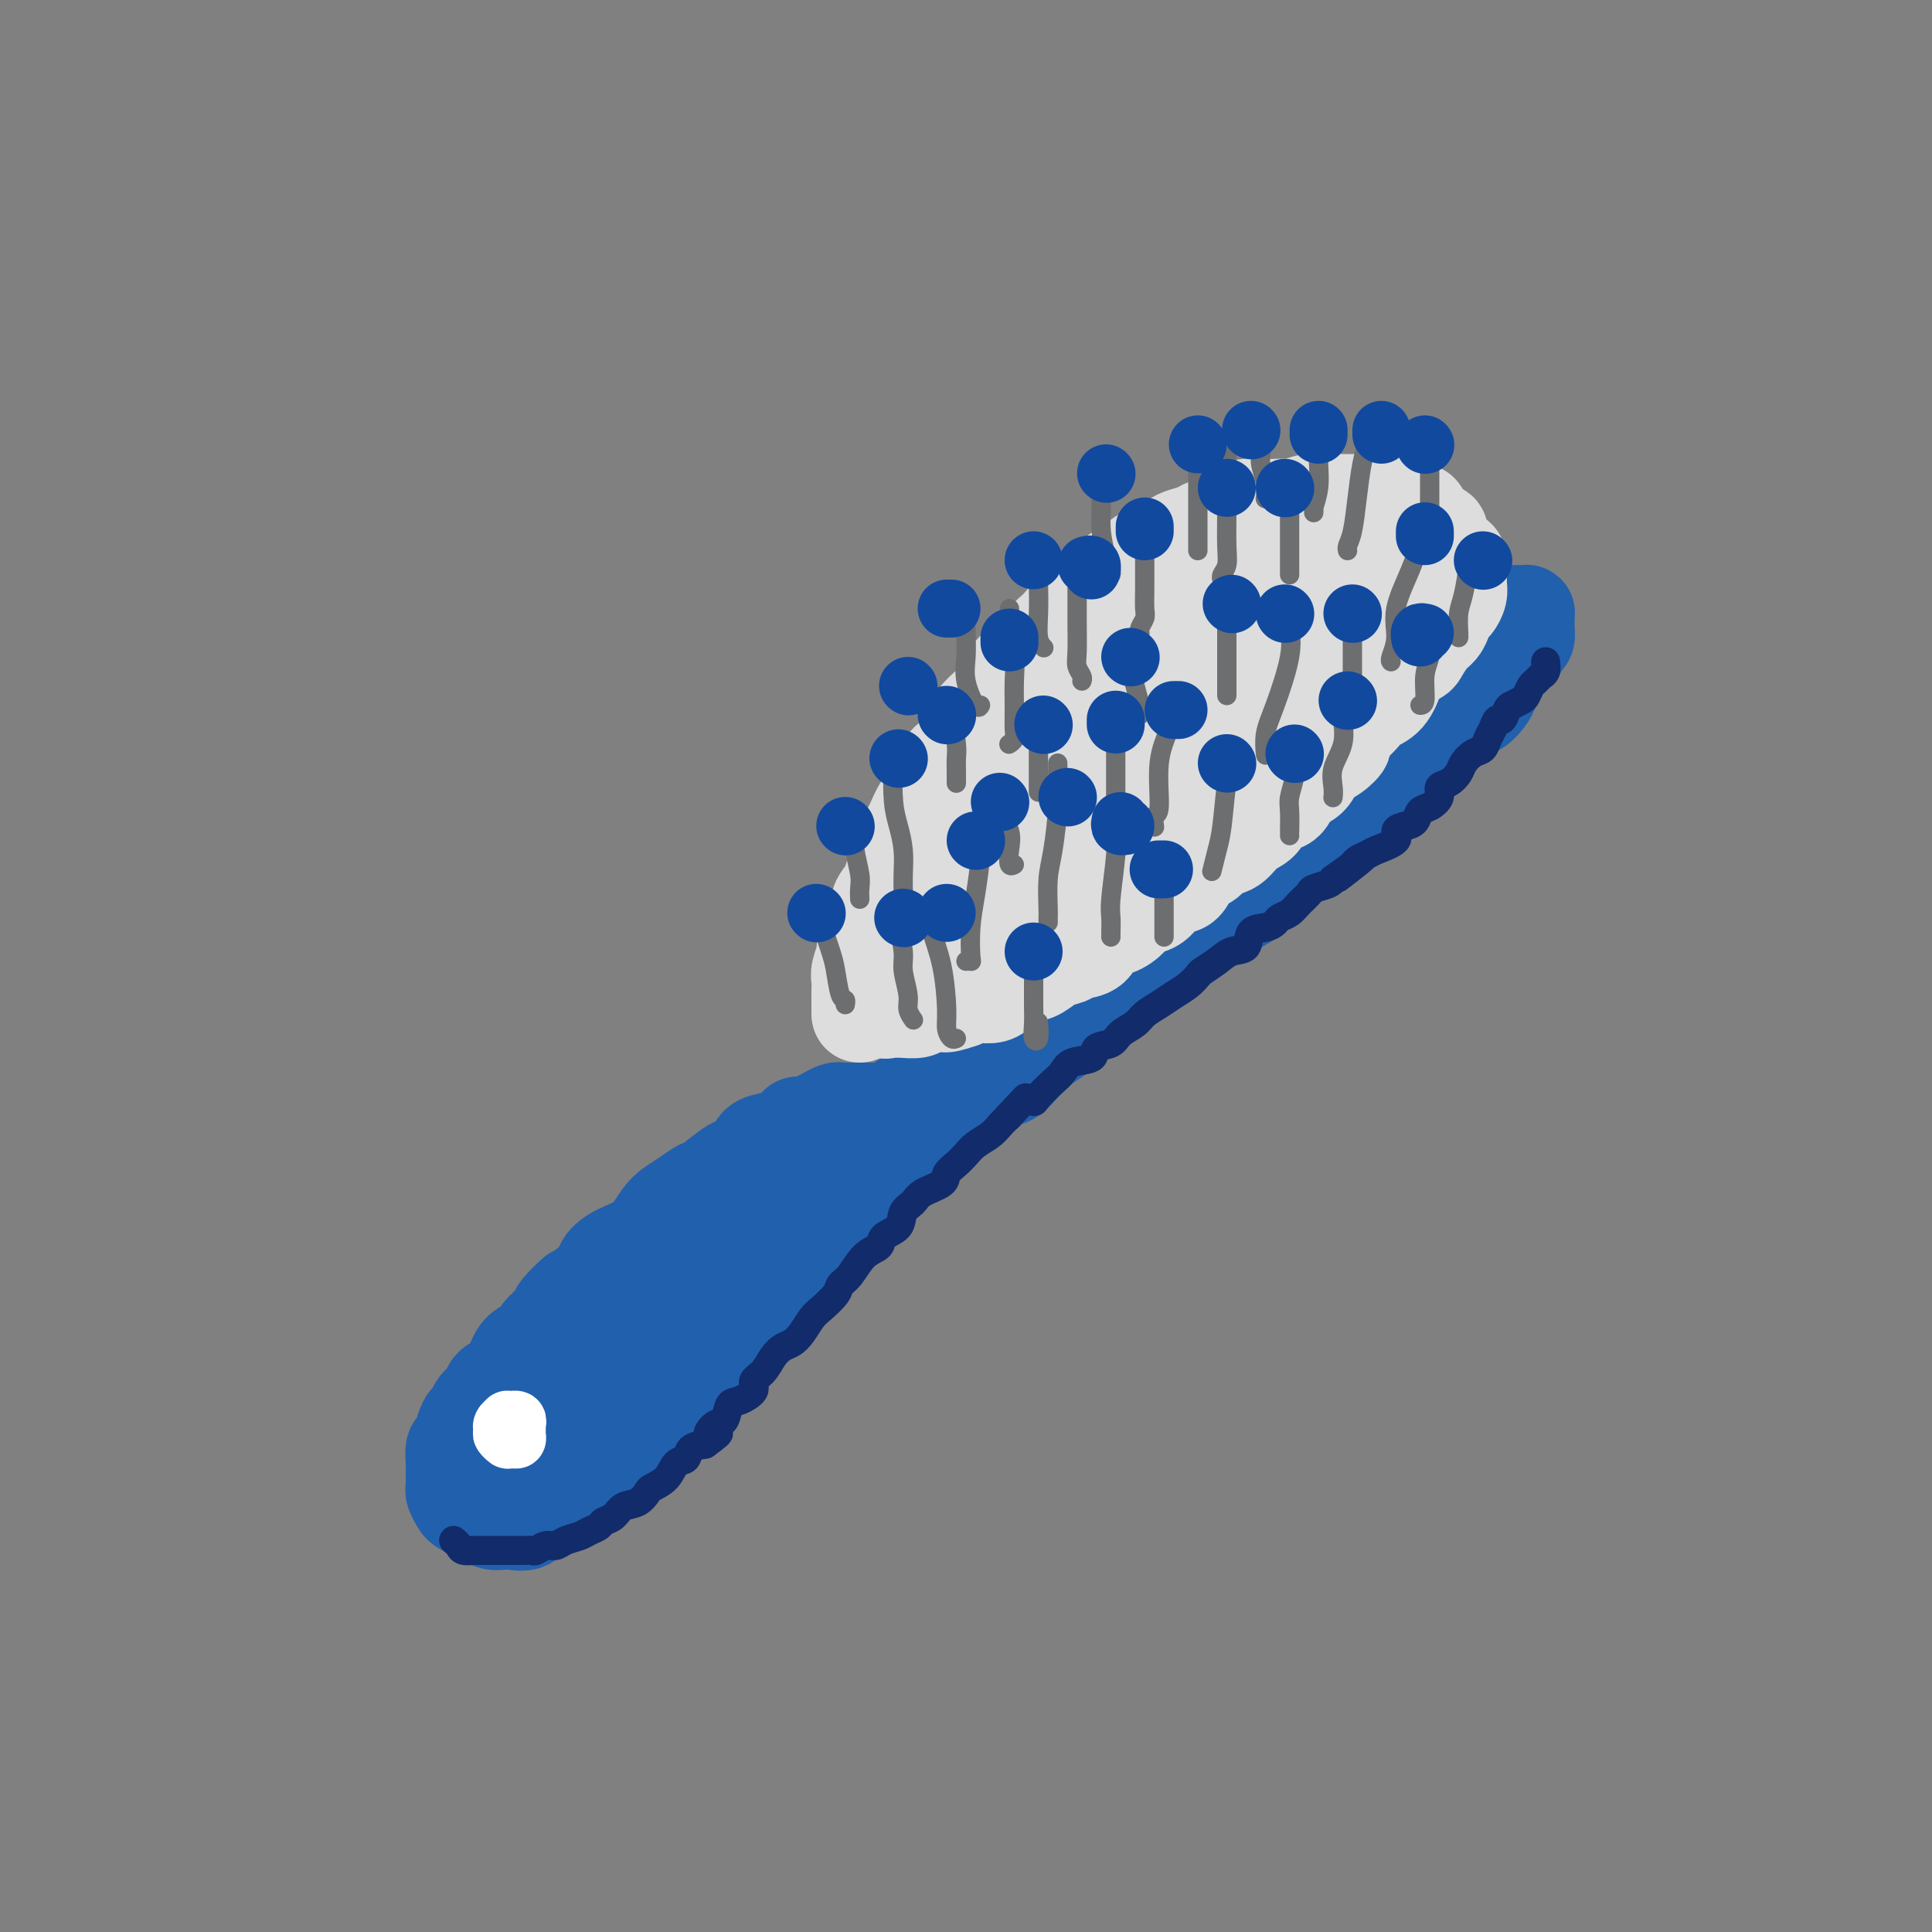 <svg viewBox='0 0 400 400' version='1.1' xmlns='http://www.w3.org/2000/svg' xmlns:xlink='http://www.w3.org/1999/xlink'><rect x="0" y="0" width="400" height="400" fill="#808080" stroke="none"/><g fill='none' stroke='rgb(33,96,173)' stroke-width='20' stroke-linecap='round' stroke-linejoin='round'><path d='M174,232c-0.322,0.032 -0.644,0.063 -1,0c-0.356,-0.063 -0.747,-0.221 -1,0c-0.253,0.221 -0.370,0.819 -1,1c-0.630,0.181 -1.774,-0.056 -2,0c-0.226,0.056 0.465,0.404 0,1c-0.465,0.596 -2.088,1.439 -3,2c-0.912,0.561 -1.114,0.839 -2,1c-0.886,0.161 -2.457,0.204 -4,1c-1.543,0.796 -3.060,2.346 -4,3c-0.940,0.654 -1.305,0.414 -2,1c-0.695,0.586 -1.722,1.999 -3,3c-1.278,1.001 -2.808,1.590 -4,2c-1.192,0.410 -2.047,0.642 -3,1c-0.953,0.358 -2.004,0.844 -3,2c-0.996,1.156 -1.939,2.983 -3,4c-1.061,1.017 -2.242,1.226 -3,2c-0.758,0.774 -1.092,2.114 -2,3c-0.908,0.886 -2.389,1.317 -4,2c-1.611,0.683 -3.352,1.619 -4,3c-0.648,1.381 -0.204,3.209 -1,4c-0.796,0.791 -2.832,0.546 -4,1c-1.168,0.454 -1.469,1.606 -2,3c-0.531,1.394 -1.294,3.031 -2,4c-0.706,0.969 -1.356,1.270 -2,2c-0.644,0.730 -1.283,1.890 -2,3c-0.717,1.110 -1.513,2.171 -2,3c-0.487,0.829 -0.666,1.427 -1,2c-0.334,0.573 -0.821,1.123 -1,2c-0.179,0.877 -0.048,2.082 0,3c0.048,0.918 0.014,1.548 0,2c-0.014,0.452 -0.007,0.726 0,1'/><path d='M108,294c0.229,1.942 1.800,1.796 3,2c1.200,0.204 2.028,0.756 3,1c0.972,0.244 2.087,0.180 3,0c0.913,-0.180 1.623,-0.476 3,-1c1.377,-0.524 3.422,-1.276 5,-2c1.578,-0.724 2.691,-1.419 4,-2c1.309,-0.581 2.816,-1.047 4,-2c1.184,-0.953 2.045,-2.394 3,-3c0.955,-0.606 2.005,-0.378 3,-1c0.995,-0.622 1.937,-2.093 3,-3c1.063,-0.907 2.248,-1.249 3,-2c0.752,-0.751 1.072,-1.912 2,-3c0.928,-1.088 2.465,-2.104 4,-3c1.535,-0.896 3.070,-1.671 4,-3c0.930,-1.329 1.255,-3.212 2,-4c0.745,-0.788 1.909,-0.480 3,-1c1.091,-0.520 2.109,-1.868 3,-3c0.891,-1.132 1.656,-2.046 2,-3c0.344,-0.954 0.266,-1.946 1,-3c0.734,-1.054 2.281,-2.171 3,-3c0.719,-0.829 0.612,-1.372 1,-2c0.388,-0.628 1.273,-1.342 2,-2c0.727,-0.658 1.298,-1.261 2,-2c0.702,-0.739 1.535,-1.615 2,-2c0.465,-0.385 0.563,-0.278 1,-1c0.437,-0.722 1.213,-2.274 2,-3c0.787,-0.726 1.587,-0.625 2,-1c0.413,-0.375 0.441,-1.224 1,-2c0.559,-0.776 1.651,-1.478 2,-2c0.349,-0.522 -0.043,-0.863 0,-1c0.043,-0.137 0.522,-0.068 1,0'/><path d='M185,237c7.114,-7.758 1.899,-2.653 0,-1c-1.899,1.653 -0.481,-0.145 0,-1c0.481,-0.855 0.024,-0.767 0,-1c-0.024,-0.233 0.385,-0.789 0,-1c-0.385,-0.211 -1.565,-0.079 -2,0c-0.435,0.079 -0.126,0.103 -1,0c-0.874,-0.103 -2.931,-0.334 -4,0c-1.069,0.334 -1.150,1.234 -2,2c-0.850,0.766 -2.470,1.398 -4,2c-1.530,0.602 -2.969,1.175 -4,2c-1.031,0.825 -1.655,1.902 -3,3c-1.345,1.098 -3.413,2.217 -5,3c-1.587,0.783 -2.693,1.228 -4,2c-1.307,0.772 -2.816,1.869 -4,3c-1.184,1.131 -2.045,2.296 -3,3c-0.955,0.704 -2.004,0.946 -3,2c-0.996,1.054 -1.939,2.921 -3,4c-1.061,1.079 -2.242,1.371 -3,2c-0.758,0.629 -1.095,1.595 -2,3c-0.905,1.405 -2.377,3.248 -3,4c-0.623,0.752 -0.395,0.411 -1,1c-0.605,0.589 -2.042,2.107 -3,3c-0.958,0.893 -1.438,1.161 -2,2c-0.562,0.839 -1.208,2.248 -2,3c-0.792,0.752 -1.732,0.845 -2,1c-0.268,0.155 0.134,0.371 0,1c-0.134,0.629 -0.805,1.669 -1,2c-0.195,0.331 0.087,-0.048 0,0c-0.087,0.048 -0.544,0.524 -1,1'/><path d='M123,282c-4.936,5.406 -0.776,1.422 1,0c1.776,-1.422 1.169,-0.280 1,0c-0.169,0.280 0.101,-0.302 1,-1c0.899,-0.698 2.428,-1.514 4,-2c1.572,-0.486 3.186,-0.644 4,-1c0.814,-0.356 0.827,-0.912 2,-2c1.173,-1.088 3.506,-2.709 5,-4c1.494,-1.291 2.148,-2.253 3,-3c0.852,-0.747 1.900,-1.278 3,-2c1.100,-0.722 2.251,-1.634 3,-3c0.749,-1.366 1.096,-3.185 2,-4c0.904,-0.815 2.366,-0.626 3,-1c0.634,-0.374 0.439,-1.312 1,-2c0.561,-0.688 1.878,-1.127 3,-2c1.122,-0.873 2.047,-2.180 3,-3c0.953,-0.820 1.932,-1.155 3,-2c1.068,-0.845 2.226,-2.201 3,-3c0.774,-0.799 1.166,-1.039 2,-1c0.834,0.039 2.112,0.359 3,0c0.888,-0.359 1.386,-1.395 2,-2c0.614,-0.605 1.343,-0.777 2,-1c0.657,-0.223 1.241,-0.496 2,-1c0.759,-0.504 1.691,-1.237 3,-2c1.309,-0.763 2.994,-1.555 4,-2c1.006,-0.445 1.331,-0.542 2,-1c0.669,-0.458 1.680,-1.277 3,-2c1.320,-0.723 2.949,-1.349 4,-2c1.051,-0.651 1.526,-1.325 2,-2'/><path d='M197,231c5.022,-3.141 3.078,-2.994 3,-3c-0.078,-0.006 1.711,-0.165 3,-1c1.289,-0.835 2.077,-2.344 3,-3c0.923,-0.656 1.982,-0.457 3,-1c1.018,-0.543 1.994,-1.826 3,-3c1.006,-1.174 2.040,-2.239 3,-3c0.960,-0.761 1.845,-1.219 3,-2c1.155,-0.781 2.580,-1.884 4,-3c1.420,-1.116 2.833,-2.246 4,-3c1.167,-0.754 2.086,-1.132 3,-2c0.914,-0.868 1.821,-2.226 3,-3c1.179,-0.774 2.629,-0.963 4,-2c1.371,-1.037 2.663,-2.920 4,-4c1.337,-1.080 2.720,-1.355 4,-2c1.280,-0.645 2.457,-1.660 4,-3c1.543,-1.340 3.451,-3.005 5,-4c1.549,-0.995 2.738,-1.319 4,-2c1.262,-0.681 2.595,-1.717 4,-3c1.405,-1.283 2.881,-2.812 4,-4c1.119,-1.188 1.880,-2.036 3,-3c1.120,-0.964 2.597,-2.043 4,-3c1.403,-0.957 2.731,-1.793 4,-3c1.269,-1.207 2.479,-2.784 4,-4c1.521,-1.216 3.352,-2.069 5,-3c1.648,-0.931 3.112,-1.939 4,-3c0.888,-1.061 1.200,-2.175 2,-3c0.800,-0.825 2.087,-1.362 3,-2c0.913,-0.638 1.451,-1.377 2,-2c0.549,-0.623 1.109,-1.129 2,-2c0.891,-0.871 2.112,-2.106 3,-3c0.888,-0.894 1.444,-1.447 2,-2'/><path d='M303,147c7.068,-5.875 3.740,-2.063 3,-1c-0.740,1.063 1.110,-0.622 2,-2c0.890,-1.378 0.820,-2.448 1,-3c0.180,-0.552 0.611,-0.586 1,-1c0.389,-0.414 0.735,-1.209 1,-2c0.265,-0.791 0.449,-1.578 1,-2c0.551,-0.422 1.468,-0.480 2,-1c0.532,-0.520 0.678,-1.501 1,-2c0.322,-0.499 0.818,-0.516 1,-1c0.182,-0.484 0.050,-1.436 0,-2c-0.050,-0.564 -0.016,-0.740 0,-1c0.016,-0.260 0.015,-0.606 0,-1c-0.015,-0.394 -0.045,-0.838 0,-1c0.045,-0.162 0.167,-0.043 0,0c-0.167,0.043 -0.621,0.012 -1,0c-0.379,-0.012 -0.684,-0.003 -1,0c-0.316,0.003 -0.643,0.001 -1,0c-0.357,-0.001 -0.744,0.000 -1,0c-0.256,-0.000 -0.379,-0.001 -1,0c-0.621,0.001 -1.739,0.003 -2,0c-0.261,-0.003 0.333,-0.012 0,0c-0.333,0.012 -1.595,0.045 -2,0c-0.405,-0.045 0.046,-0.167 0,0c-0.046,0.167 -0.590,0.623 -1,1c-0.410,0.377 -0.687,0.676 -1,1c-0.313,0.324 -0.661,0.675 -1,1c-0.339,0.325 -0.668,0.626 -1,1c-0.332,0.374 -0.666,0.821 -1,1c-0.334,0.179 -0.667,0.089 -1,0'/><path d='M301,132c-1.026,1.181 -0.593,1.634 -1,2c-0.407,0.366 -1.656,0.647 -2,1c-0.344,0.353 0.216,0.780 0,1c-0.216,0.220 -1.208,0.234 -2,1c-0.792,0.766 -1.384,2.284 -2,3c-0.616,0.716 -1.256,0.631 -2,1c-0.744,0.369 -1.591,1.191 -2,2c-0.409,0.809 -0.378,1.606 -1,2c-0.622,0.394 -1.895,0.385 -3,1c-1.105,0.615 -2.042,1.853 -3,3c-0.958,1.147 -1.937,2.202 -3,3c-1.063,0.798 -2.208,1.340 -3,2c-0.792,0.660 -1.229,1.440 -2,2c-0.771,0.560 -1.875,0.900 -3,2c-1.125,1.100 -2.272,2.960 -3,4c-0.728,1.040 -1.037,1.261 -2,2c-0.963,0.739 -2.578,1.997 -4,3c-1.422,1.003 -2.649,1.752 -4,3c-1.351,1.248 -2.825,2.994 -4,4c-1.175,1.006 -2.051,1.273 -3,2c-0.949,0.727 -1.972,1.913 -3,3c-1.028,1.087 -2.063,2.076 -3,3c-0.937,0.924 -1.777,1.783 -3,3c-1.223,1.217 -2.831,2.791 -4,4c-1.169,1.209 -1.900,2.052 -3,3c-1.100,0.948 -2.568,2.001 -4,3c-1.432,0.999 -2.829,1.945 -4,3c-1.171,1.055 -2.118,2.221 -3,3c-0.882,0.779 -1.699,1.171 -3,2c-1.301,0.829 -3.086,2.094 -4,3c-0.914,0.906 -0.957,1.453 -1,2'/><path d='M217,208c-13.518,12.401 -5.314,5.403 -3,3c2.314,-2.403 -1.263,-0.211 -3,1c-1.737,1.211 -1.634,1.443 -2,2c-0.366,0.557 -1.201,1.441 -2,2c-0.799,0.559 -1.562,0.794 -2,1c-0.438,0.206 -0.551,0.384 -1,1c-0.449,0.616 -1.233,1.672 -2,2c-0.767,0.328 -1.515,-0.071 -2,0c-0.485,0.071 -0.705,0.611 -1,1c-0.295,0.389 -0.665,0.625 -1,1c-0.335,0.375 -0.635,0.887 -1,1c-0.365,0.113 -0.796,-0.173 -1,0c-0.204,0.173 -0.183,0.807 0,1c0.183,0.193 0.527,-0.053 0,0c-0.527,0.053 -1.925,0.406 -3,1c-1.075,0.594 -1.828,1.430 -2,2c-0.172,0.570 0.238,0.874 0,1c-0.238,0.126 -1.125,0.072 -2,0c-0.875,-0.072 -1.740,-0.163 -2,0c-0.260,0.163 0.085,0.580 0,1c-0.085,0.420 -0.601,0.845 -1,1c-0.399,0.155 -0.681,0.042 -1,0c-0.319,-0.042 -0.677,-0.011 -1,0c-0.323,0.011 -0.612,0.003 -1,0c-0.388,-0.003 -0.874,-0.001 -1,0c-0.126,0.001 0.107,0.000 0,0c-0.107,-0.000 -0.553,-0.000 -1,0'/><path d='M181,230c-1.936,0.464 -1.777,0.124 -2,0c-0.223,-0.124 -0.830,-0.033 -1,0c-0.170,0.033 0.095,0.009 0,0c-0.095,-0.009 -0.550,-0.002 -1,0c-0.450,0.002 -0.893,-0.000 -1,0c-0.107,0.000 0.123,0.003 0,0c-0.123,-0.003 -0.598,-0.012 -1,0c-0.402,0.012 -0.731,0.046 -1,0c-0.269,-0.046 -0.477,-0.172 -1,0c-0.523,0.172 -1.361,0.641 -2,1c-0.639,0.359 -1.080,0.607 -2,1c-0.920,0.393 -2.321,0.931 -3,1c-0.679,0.069 -0.638,-0.330 -1,0c-0.362,0.330 -1.126,1.388 -2,2c-0.874,0.612 -1.856,0.778 -3,1c-1.144,0.222 -2.450,0.501 -3,1c-0.550,0.499 -0.345,1.218 -1,2c-0.655,0.782 -2.170,1.627 -3,2c-0.830,0.373 -0.974,0.274 -2,1c-1.026,0.726 -2.932,2.276 -4,3c-1.068,0.724 -1.298,0.620 -2,1c-0.702,0.380 -1.877,1.242 -3,2c-1.123,0.758 -2.195,1.411 -3,2c-0.805,0.589 -1.342,1.113 -2,2c-0.658,0.887 -1.438,2.139 -2,3c-0.562,0.861 -0.905,1.333 -2,2c-1.095,0.667 -2.943,1.530 -4,2c-1.057,0.470 -1.325,0.549 -2,1c-0.675,0.451 -1.759,1.275 -2,2c-0.241,0.725 0.360,1.350 0,2c-0.360,0.650 -1.680,1.325 -3,2'/><path d='M122,266c-5.916,4.779 -3.205,2.226 -3,2c0.205,-0.226 -2.094,1.876 -3,3c-0.906,1.124 -0.417,1.272 -1,2c-0.583,0.728 -2.238,2.037 -3,3c-0.762,0.963 -0.632,1.581 -1,2c-0.368,0.419 -1.235,0.640 -2,1c-0.765,0.360 -1.427,0.859 -2,2c-0.573,1.141 -1.057,2.926 -2,4c-0.943,1.074 -2.347,1.439 -3,2c-0.653,0.561 -0.556,1.318 -1,2c-0.444,0.682 -1.428,1.290 -2,2c-0.572,0.710 -0.731,1.522 -1,2c-0.269,0.478 -0.646,0.620 -1,1c-0.354,0.380 -0.683,0.997 -1,2c-0.317,1.003 -0.621,2.391 -1,3c-0.379,0.609 -0.835,0.438 -1,1c-0.165,0.562 -0.041,1.856 0,3c0.041,1.144 -0.001,2.138 0,3c0.001,0.862 0.045,1.593 0,2c-0.045,0.407 -0.178,0.490 0,1c0.178,0.510 0.666,1.447 1,2c0.334,0.553 0.512,0.723 1,1c0.488,0.277 1.284,0.662 2,1c0.716,0.338 1.351,0.628 2,1c0.649,0.372 1.314,0.825 2,1c0.686,0.175 1.395,0.073 2,0c0.605,-0.073 1.107,-0.116 2,0c0.893,0.116 2.178,0.392 3,0c0.822,-0.392 1.183,-1.452 2,-2c0.817,-0.548 2.091,-0.585 3,-1c0.909,-0.415 1.455,-1.207 2,-2'/><path d='M116,310c1.438,-0.943 1.534,-0.799 2,-1c0.466,-0.201 1.301,-0.747 2,-1c0.699,-0.253 1.260,-0.212 2,-1c0.740,-0.788 1.658,-2.404 2,-3c0.342,-0.596 0.108,-0.171 1,-1c0.892,-0.829 2.908,-2.911 4,-4c1.092,-1.089 1.259,-1.184 2,-2c0.741,-0.816 2.057,-2.354 3,-3c0.943,-0.646 1.514,-0.400 2,-1c0.486,-0.600 0.888,-2.047 2,-3c1.112,-0.953 2.935,-1.414 4,-2c1.065,-0.586 1.372,-1.298 2,-2c0.628,-0.702 1.577,-1.395 2,-2c0.423,-0.605 0.321,-1.123 1,-2c0.679,-0.877 2.139,-2.113 3,-3c0.861,-0.887 1.121,-1.425 2,-2c0.879,-0.575 2.375,-1.187 3,-2c0.625,-0.813 0.380,-1.826 1,-3c0.620,-1.174 2.107,-2.507 3,-3c0.893,-0.493 1.193,-0.144 2,-1c0.807,-0.856 2.119,-2.916 3,-4c0.881,-1.084 1.329,-1.191 2,-2c0.671,-0.809 1.565,-2.319 2,-3c0.435,-0.681 0.410,-0.533 1,-1c0.590,-0.467 1.795,-1.548 3,-3c1.205,-1.452 2.409,-3.274 3,-4c0.591,-0.726 0.570,-0.355 1,-1c0.430,-0.645 1.311,-2.307 2,-3c0.689,-0.693 1.185,-0.417 2,-1c0.815,-0.583 1.947,-2.024 3,-3c1.053,-0.976 2.026,-1.488 3,-2'/><path d='M186,241c7.138,-8.076 2.983,-4.767 2,-4c-0.983,0.767 1.207,-1.007 3,-2c1.793,-0.993 3.190,-1.205 4,-2c0.810,-0.795 1.032,-2.171 2,-3c0.968,-0.829 2.680,-1.109 4,-2c1.320,-0.891 2.248,-2.392 3,-3c0.752,-0.608 1.328,-0.322 2,-1c0.672,-0.678 1.439,-2.321 2,-3c0.561,-0.679 0.916,-0.393 2,-1c1.084,-0.607 2.898,-2.106 4,-3c1.102,-0.894 1.492,-1.183 2,-2c0.508,-0.817 1.134,-2.161 2,-3c0.866,-0.839 1.973,-1.174 3,-2c1.027,-0.826 1.976,-2.143 3,-3c1.024,-0.857 2.124,-1.254 3,-2c0.876,-0.746 1.529,-1.842 3,-3c1.471,-1.158 3.760,-2.379 5,-3c1.240,-0.621 1.433,-0.640 2,-1c0.567,-0.360 1.510,-1.059 3,-2c1.490,-0.941 3.529,-2.123 5,-3c1.471,-0.877 2.375,-1.448 3,-2c0.625,-0.552 0.970,-1.086 2,-2c1.030,-0.914 2.745,-2.208 4,-3c1.255,-0.792 2.048,-1.081 3,-2c0.952,-0.919 2.061,-2.466 3,-4c0.939,-1.534 1.707,-3.053 3,-4c1.293,-0.947 3.112,-1.320 4,-2c0.888,-0.680 0.846,-1.667 2,-3c1.154,-1.333 3.503,-3.013 5,-4c1.497,-0.987 2.142,-1.282 3,-2c0.858,-0.718 1.929,-1.859 3,-3'/><path d='M280,162c15.167,-12.619 6.083,-4.667 3,-2c-3.083,2.667 -0.167,0.048 1,-1c1.167,-1.048 0.583,-0.524 0,0'/><path d='M111,298c0.061,0.446 0.121,0.893 0,1c-0.121,0.107 -0.425,-0.125 -1,0c-0.575,0.125 -1.422,0.608 -2,1c-0.578,0.392 -0.887,0.693 -1,1c-0.113,0.307 -0.030,0.618 0,1c0.030,0.382 0.008,0.834 0,1c-0.008,0.166 -0.002,0.048 0,0c0.002,-0.048 0.001,-0.024 0,0'/></g>
<g fill='none' stroke='rgb(221,221,221)' stroke-width='20' stroke-linecap='round' stroke-linejoin='round'><path d='M178,210c0.000,-0.342 0.000,-0.683 0,-1c-0.000,-0.317 -0.000,-0.609 0,-1c0.000,-0.391 0.000,-0.882 0,-1c-0.000,-0.118 -0.001,0.136 0,0c0.001,-0.136 0.004,-0.660 0,-1c-0.004,-0.340 -0.016,-0.494 0,-1c0.016,-0.506 0.058,-1.364 0,-2c-0.058,-0.636 -0.218,-1.051 0,-2c0.218,-0.949 0.813,-2.431 1,-3c0.187,-0.569 -0.034,-0.225 0,-1c0.034,-0.775 0.322,-2.671 1,-4c0.678,-1.329 1.745,-2.093 2,-3c0.255,-0.907 -0.301,-1.956 0,-3c0.301,-1.044 1.460,-2.081 2,-3c0.540,-0.919 0.461,-1.719 1,-3c0.539,-1.281 1.694,-3.042 2,-4c0.306,-0.958 -0.239,-1.113 0,-2c0.239,-0.887 1.263,-2.507 2,-4c0.737,-1.493 1.189,-2.861 2,-4c0.811,-1.139 1.981,-2.050 3,-3c1.019,-0.950 1.886,-1.937 2,-3c0.114,-1.063 -0.524,-2.200 0,-3c0.524,-0.800 2.209,-1.262 3,-2c0.791,-0.738 0.686,-1.751 1,-3c0.314,-1.249 1.045,-2.732 2,-4c0.955,-1.268 2.132,-2.319 3,-3c0.868,-0.681 1.426,-0.991 2,-2c0.574,-1.009 1.164,-2.717 2,-4c0.836,-1.283 1.918,-2.142 3,-3'/><path d='M212,137c3.928,-5.340 2.250,-1.691 2,-1c-0.250,0.691 0.930,-1.576 2,-3c1.070,-1.424 2.030,-2.006 3,-3c0.970,-0.994 1.950,-2.402 3,-3c1.050,-0.598 2.171,-0.386 3,-1c0.829,-0.614 1.366,-2.052 2,-3c0.634,-0.948 1.366,-1.405 2,-2c0.634,-0.595 1.171,-1.329 2,-2c0.829,-0.671 1.950,-1.279 3,-2c1.050,-0.721 2.029,-1.555 3,-2c0.971,-0.445 1.935,-0.500 3,-1c1.065,-0.500 2.230,-1.443 3,-2c0.770,-0.557 1.144,-0.727 2,-1c0.856,-0.273 2.193,-0.650 3,-1c0.807,-0.350 1.084,-0.672 2,-1c0.916,-0.328 2.469,-0.662 3,-1c0.531,-0.338 0.038,-0.679 1,-1c0.962,-0.321 3.379,-0.622 4,-1c0.621,-0.378 -0.554,-0.832 0,-1c0.554,-0.168 2.837,-0.049 4,0c1.163,0.049 1.207,0.027 2,0c0.793,-0.027 2.334,-0.060 3,0c0.666,0.060 0.457,0.212 1,0c0.543,-0.212 1.837,-0.789 3,-1c1.163,-0.211 2.195,-0.057 3,0c0.805,0.057 1.385,0.015 2,0c0.615,-0.015 1.267,-0.004 2,0c0.733,0.004 1.547,0.001 2,0c0.453,-0.001 0.545,-0.000 1,0c0.455,0.000 1.273,0.000 2,0c0.727,-0.000 1.364,-0.000 2,0'/><path d='M285,104c3.887,0.073 2.105,0.756 2,1c-0.105,0.244 1.468,0.051 2,0c0.532,-0.051 0.022,0.041 0,0c-0.022,-0.041 0.444,-0.215 1,0c0.556,0.215 1.200,0.817 2,1c0.800,0.183 1.755,-0.054 2,0c0.245,0.054 -0.218,0.400 0,1c0.218,0.600 1.119,1.456 2,2c0.881,0.544 1.741,0.776 2,1c0.259,0.224 -0.085,0.440 0,1c0.085,0.560 0.597,1.463 1,2c0.403,0.537 0.696,0.706 1,1c0.304,0.294 0.617,0.712 1,1c0.383,0.288 0.835,0.447 1,1c0.165,0.553 0.041,1.500 0,2c-0.041,0.500 0.000,0.553 0,1c-0.000,0.447 -0.042,1.288 0,2c0.042,0.712 0.167,1.293 0,2c-0.167,0.707 -0.625,1.539 -1,2c-0.375,0.461 -0.668,0.551 -1,1c-0.332,0.449 -0.703,1.257 -1,2c-0.297,0.743 -0.521,1.421 -1,2c-0.479,0.579 -1.213,1.059 -2,2c-0.787,0.941 -1.627,2.343 -2,3c-0.373,0.657 -0.278,0.571 -1,1c-0.722,0.429 -2.262,1.375 -3,2c-0.738,0.625 -0.673,0.930 -1,2c-0.327,1.070 -1.046,2.905 -2,4c-0.954,1.095 -2.141,1.449 -3,2c-0.859,0.551 -1.388,1.300 -2,2c-0.612,0.700 -1.306,1.350 -2,2'/><path d='M280,150c-3.778,4.982 -2.224,3.938 -2,4c0.224,0.062 -0.883,1.229 -2,2c-1.117,0.771 -2.242,1.146 -3,2c-0.758,0.854 -1.147,2.186 -2,3c-0.853,0.814 -2.171,1.109 -3,2c-0.829,0.891 -1.169,2.379 -2,3c-0.831,0.621 -2.152,0.375 -3,1c-0.848,0.625 -1.223,2.121 -2,3c-0.777,0.879 -1.955,1.140 -3,2c-1.045,0.860 -1.956,2.318 -3,3c-1.044,0.682 -2.222,0.586 -3,1c-0.778,0.414 -1.156,1.337 -2,2c-0.844,0.663 -2.155,1.066 -3,2c-0.845,0.934 -1.223,2.399 -2,3c-0.777,0.601 -1.954,0.336 -3,1c-1.046,0.664 -1.961,2.256 -3,3c-1.039,0.744 -2.203,0.641 -3,1c-0.797,0.359 -1.229,1.181 -2,2c-0.771,0.819 -1.882,1.634 -3,2c-1.118,0.366 -2.242,0.282 -3,1c-0.758,0.718 -1.151,2.238 -2,3c-0.849,0.762 -2.156,0.768 -3,1c-0.844,0.232 -1.227,0.691 -2,1c-0.773,0.309 -1.936,0.467 -3,1c-1.064,0.533 -2.027,1.439 -3,2c-0.973,0.561 -1.954,0.777 -3,1c-1.046,0.223 -2.156,0.455 -3,1c-0.844,0.545 -1.422,1.404 -2,2c-0.578,0.596 -1.156,0.930 -2,1c-0.844,0.070 -1.956,-0.123 -3,0c-1.044,0.123 -2.022,0.561 -3,1'/><path d='M199,207c-4.897,1.719 -3.638,0.517 -3,0c0.638,-0.517 0.657,-0.349 0,0c-0.657,0.349 -1.990,0.878 -3,1c-1.010,0.122 -1.696,-0.164 -2,0c-0.304,0.164 -0.227,0.776 -1,1c-0.773,0.224 -2.396,0.060 -3,0c-0.604,-0.060 -0.189,-0.014 0,0c0.189,0.014 0.152,-0.003 0,0c-0.152,0.003 -0.419,0.028 -1,0c-0.581,-0.028 -1.476,-0.107 -2,0c-0.524,0.107 -0.677,0.400 -1,0c-0.323,-0.400 -0.818,-1.495 -1,-2c-0.182,-0.505 -0.052,-0.421 0,-1c0.052,-0.579 0.027,-1.821 0,-3c-0.027,-1.179 -0.054,-2.296 0,-3c0.054,-0.704 0.190,-0.995 1,-2c0.810,-1.005 2.293,-2.722 3,-4c0.707,-1.278 0.636,-2.116 1,-3c0.364,-0.884 1.161,-1.814 2,-3c0.839,-1.186 1.719,-2.628 3,-4c1.281,-1.372 2.965,-2.675 4,-4c1.035,-1.325 1.423,-2.674 3,-4c1.577,-1.326 4.343,-2.631 6,-4c1.657,-1.369 2.204,-2.802 3,-4c0.796,-1.198 1.839,-2.161 3,-3c1.161,-0.839 2.438,-1.554 4,-3c1.562,-1.446 3.408,-3.625 5,-5c1.592,-1.375 2.929,-1.947 4,-3c1.071,-1.053 1.878,-2.587 3,-4c1.122,-1.413 2.561,-2.707 4,-4'/><path d='M231,146c5.940,-5.202 4.791,-3.206 5,-3c0.209,0.206 1.777,-1.376 3,-3c1.223,-1.624 2.102,-3.289 3,-4c0.898,-0.711 1.815,-0.469 3,-1c1.185,-0.531 2.638,-1.833 4,-3c1.362,-1.167 2.634,-2.197 4,-3c1.366,-0.803 2.826,-1.380 4,-2c1.174,-0.620 2.061,-1.283 3,-2c0.939,-0.717 1.931,-1.487 3,-2c1.069,-0.513 2.215,-0.768 3,-1c0.785,-0.232 1.208,-0.439 2,-1c0.792,-0.561 1.954,-1.475 3,-2c1.046,-0.525 1.976,-0.663 3,-1c1.024,-0.337 2.143,-0.875 3,-1c0.857,-0.125 1.452,0.163 2,0c0.548,-0.163 1.050,-0.775 2,-1c0.950,-0.225 2.349,-0.062 3,0c0.651,0.062 0.553,0.022 1,0c0.447,-0.022 1.438,-0.025 2,0c0.562,0.025 0.693,0.079 1,0c0.307,-0.079 0.789,-0.291 1,0c0.211,0.291 0.152,1.085 0,2c-0.152,0.915 -0.397,1.951 -1,3c-0.603,1.049 -1.562,2.113 -2,3c-0.438,0.887 -0.353,1.599 -1,3c-0.647,1.401 -2.025,3.490 -3,5c-0.975,1.510 -1.549,2.441 -2,3c-0.451,0.559 -0.781,0.748 -2,2c-1.219,1.252 -3.328,3.568 -5,5c-1.672,1.432 -2.906,1.981 -4,3c-1.094,1.019 -2.047,2.510 -3,4'/><path d='M266,149c-3.472,3.373 -4.153,3.306 -5,4c-0.847,0.694 -1.862,2.149 -3,3c-1.138,0.851 -2.399,1.097 -4,2c-1.601,0.903 -3.541,2.464 -5,4c-1.459,1.536 -2.438,3.049 -4,4c-1.562,0.951 -3.708,1.340 -5,2c-1.292,0.660 -1.729,1.591 -3,3c-1.271,1.409 -3.377,3.297 -5,4c-1.623,0.703 -2.762,0.220 -4,1c-1.238,0.780 -2.576,2.824 -4,4c-1.424,1.176 -2.935,1.485 -4,2c-1.065,0.515 -1.684,1.236 -3,2c-1.316,0.764 -3.330,1.570 -5,2c-1.670,0.430 -2.995,0.482 -4,1c-1.005,0.518 -1.691,1.501 -3,2c-1.309,0.499 -3.241,0.516 -5,1c-1.759,0.484 -3.346,1.437 -4,2c-0.654,0.563 -0.374,0.737 -1,1c-0.626,0.263 -2.156,0.615 -3,1c-0.844,0.385 -1.001,0.804 -1,1c0.001,0.196 0.162,0.170 0,0c-0.162,-0.170 -0.646,-0.485 0,-1c0.646,-0.515 2.421,-1.231 4,-2c1.579,-0.769 2.963,-1.590 5,-3c2.037,-1.410 4.728,-3.408 7,-5c2.272,-1.592 4.124,-2.777 6,-4c1.876,-1.223 3.774,-2.483 6,-4c2.226,-1.517 4.779,-3.291 7,-5c2.221,-1.709 4.111,-3.355 6,-5'/><path d='M232,166c7.036,-5.227 4.624,-4.293 5,-5c0.376,-0.707 3.538,-3.053 6,-5c2.462,-1.947 4.223,-3.493 6,-5c1.777,-1.507 3.570,-2.976 5,-4c1.430,-1.024 2.498,-1.605 4,-3c1.502,-1.395 3.437,-3.605 5,-5c1.563,-1.395 2.755,-1.976 4,-3c1.245,-1.024 2.542,-2.491 4,-4c1.458,-1.509 3.077,-3.060 4,-4c0.923,-0.940 1.150,-1.267 2,-2c0.850,-0.733 2.323,-1.870 3,-3c0.677,-1.130 0.560,-2.253 1,-3c0.440,-0.747 1.438,-1.117 2,-2c0.562,-0.883 0.688,-2.279 1,-3c0.312,-0.721 0.811,-0.767 1,-1c0.189,-0.233 0.068,-0.651 0,-1c-0.068,-0.349 -0.084,-0.627 -1,-1c-0.916,-0.373 -2.731,-0.839 -4,-1c-1.269,-0.161 -1.991,-0.017 -3,0c-1.009,0.017 -2.306,-0.091 -4,0c-1.694,0.091 -3.787,0.383 -5,1c-1.213,0.617 -1.548,1.558 -3,2c-1.452,0.442 -4.021,0.385 -6,1c-1.979,0.615 -3.369,1.903 -5,3c-1.631,1.097 -3.503,2.002 -5,3c-1.497,0.998 -2.620,2.090 -4,3c-1.380,0.910 -3.019,1.639 -5,3c-1.981,1.361 -4.304,3.355 -6,5c-1.696,1.645 -2.764,2.943 -4,4c-1.236,1.057 -2.639,1.873 -4,3c-1.361,1.127 -2.681,2.563 -4,4'/><path d='M222,143c-6.695,5.050 -4.934,3.676 -5,4c-0.066,0.324 -1.959,2.347 -3,4c-1.041,1.653 -1.229,2.936 -2,4c-0.771,1.064 -2.123,1.908 -3,3c-0.877,1.092 -1.279,2.431 -2,4c-0.721,1.569 -1.762,3.366 -2,4c-0.238,0.634 0.329,0.104 0,1c-0.329,0.896 -1.552,3.220 -2,4c-0.448,0.780 -0.121,0.018 0,0c0.121,-0.018 0.034,0.709 0,1c-0.034,0.291 -0.017,0.145 0,0'/></g>
<g fill='none' stroke='rgb(109,110,112)' stroke-width='4' stroke-linecap='round' stroke-linejoin='round'><path d='M203,171c0.083,1.796 0.167,3.591 0,6c-0.167,2.409 -0.584,5.430 -1,8c-0.416,2.570 -0.830,4.689 -1,7c-0.170,2.311 -0.097,4.815 0,6c0.097,1.185 0.218,1.050 0,1c-0.218,-0.050 -0.777,-0.014 -1,0c-0.223,0.014 -0.112,0.007 0,0'/><path d='M219,158c0.006,0.315 0.012,0.630 0,1c-0.012,0.370 -0.042,0.796 0,2c0.042,1.204 0.155,3.187 0,6c-0.155,2.813 -0.577,6.456 -1,9c-0.423,2.544 -0.845,3.988 -1,6c-0.155,2.012 -0.041,4.591 0,6c0.041,1.409 0.011,1.649 0,2c-0.011,0.351 -0.003,0.815 0,1c0.003,0.185 0.002,0.093 0,0'/><path d='M243,146c-0.188,1.582 -0.376,3.163 -1,5c-0.624,1.837 -1.684,3.928 -2,7c-0.316,3.072 0.111,7.124 0,9c-0.111,1.876 -0.762,1.575 -1,2c-0.238,0.425 -0.064,1.576 0,2c0.064,0.424 0.018,0.121 0,0c-0.018,-0.121 -0.009,-0.061 0,0'/><path d='M267,127c-0.075,0.852 -0.150,1.704 0,3c0.150,1.296 0.523,3.037 0,6c-0.523,2.963 -1.944,7.147 -3,10c-1.056,2.853 -1.747,4.373 -2,6c-0.253,1.627 -0.068,3.361 0,4c0.068,0.639 0.019,0.183 0,0c-0.019,-0.183 -0.010,-0.091 0,0'/><path d='M294,109c-0.036,0.324 -0.071,0.648 0,1c0.071,0.352 0.250,0.732 0,2c-0.250,1.268 -0.929,3.426 -2,6c-1.071,2.574 -2.536,5.565 -3,8c-0.464,2.435 0.071,4.312 0,6c-0.071,1.688 -0.750,3.185 -1,4c-0.250,0.815 -0.071,0.947 0,1c0.071,0.053 0.036,0.026 0,0'/><path d='M231,171c0.113,1.616 0.226,3.232 0,6c-0.226,2.768 -0.793,6.689 -1,9c-0.207,2.311 -0.056,3.011 0,4c0.056,0.989 0.015,2.266 0,3c-0.015,0.734 -0.004,0.924 0,1c0.004,0.076 0.002,0.038 0,0'/><path d='M255,156c0.089,0.097 0.178,0.195 0,1c-0.178,0.805 -0.622,2.318 -1,5c-0.378,2.682 -0.689,6.533 -1,9c-0.311,2.467 -0.622,3.549 -1,5c-0.378,1.451 -0.822,3.272 -1,4c-0.178,0.728 -0.089,0.364 0,0'/><path d='M278,146c-0.061,0.825 -0.121,1.650 0,3c0.121,1.350 0.425,3.224 0,5c-0.425,1.776 -1.578,3.456 -2,5c-0.422,1.544 -0.114,2.954 0,4c0.114,1.046 0.032,1.727 0,2c-0.032,0.273 -0.016,0.136 0,0'/><path d='M304,114c-0.022,0.354 -0.044,0.708 0,1c0.044,0.292 0.156,0.523 0,2c-0.156,1.477 -0.578,4.200 -1,6c-0.422,1.800 -0.845,2.678 -1,4c-0.155,1.322 -0.042,3.087 0,4c0.042,0.913 0.012,0.975 0,1c-0.012,0.025 -0.006,0.012 0,0'/><path d='M283,90c-0.024,0.388 -0.048,0.775 0,1c0.048,0.225 0.167,0.287 0,1c-0.167,0.713 -0.619,2.075 -1,4c-0.381,1.925 -0.690,4.411 -1,7c-0.310,2.589 -0.619,5.282 -1,7c-0.381,1.718 -0.833,2.463 -1,3c-0.167,0.537 -0.048,0.868 0,1c0.048,0.132 0.024,0.066 0,0'/><path d='M254,95c0.001,-0.433 0.001,-0.867 0,0c-0.001,0.867 -0.004,3.034 0,5c0.004,1.966 0.015,3.732 0,6c-0.015,2.268 -0.057,5.039 0,7c0.057,1.961 0.211,3.113 0,4c-0.211,0.887 -0.788,1.508 -1,2c-0.212,0.492 -0.061,0.855 0,1c0.061,0.145 0.030,0.073 0,0'/><path d='M237,105c0.001,0.658 0.001,1.317 0,3c-0.001,1.683 -0.004,4.391 0,7c0.004,2.609 0.015,5.120 0,7c-0.015,1.880 -0.057,3.131 0,4c0.057,0.869 0.211,1.357 0,2c-0.211,0.643 -0.788,1.442 -1,2c-0.212,0.558 -0.061,0.874 0,1c0.061,0.126 0.030,0.063 0,0'/><path d='M209,126c0.030,0.523 0.061,1.045 0,1c-0.061,-0.045 -0.213,-0.658 0,1c0.213,1.658 0.790,5.585 1,8c0.210,2.415 0.053,3.316 0,5c-0.053,1.684 -0.000,4.150 0,6c0.000,1.850 -0.051,3.083 0,4c0.051,0.917 0.206,1.516 0,2c-0.206,0.484 -0.773,0.853 -1,1c-0.227,0.147 -0.113,0.074 0,0'/><path d='M186,155c-0.400,1.018 -0.801,2.036 -1,4c-0.199,1.964 -0.197,4.873 0,7c0.197,2.127 0.589,3.470 1,5c0.411,1.530 0.842,3.247 1,5c0.158,1.753 0.042,3.542 0,5c-0.042,1.458 -0.011,2.585 0,3c0.011,0.415 0.003,0.119 0,0c-0.003,-0.119 -0.002,-0.059 0,0'/><path d='M169,188c0.221,0.671 0.441,1.342 1,3c0.559,1.658 1.456,4.304 2,6c0.544,1.696 0.734,2.441 1,4c0.266,1.559 0.607,3.933 1,5c0.393,1.067 0.836,0.826 1,1c0.164,0.174 0.047,0.764 0,1c-0.047,0.236 -0.023,0.118 0,0'/><path d='M186,191c-0.122,-0.057 -0.244,-0.115 0,1c0.244,1.115 0.854,3.402 1,5c0.146,1.598 -0.171,2.505 0,4c0.171,1.495 0.829,3.576 1,5c0.171,1.424 -0.146,2.191 0,3c0.146,0.809 0.756,1.660 1,2c0.244,0.340 0.122,0.170 0,0'/><path d='M197,147c0.423,2.694 0.845,5.388 1,7c0.155,1.612 0.041,2.144 0,3c-0.041,0.856 -0.011,2.038 0,3c0.011,0.962 0.003,1.703 0,2c-0.003,0.297 -0.002,0.148 0,0'/><path d='M223,116c-0.001,-0.118 -0.001,-0.236 0,1c0.001,1.236 0.004,3.826 0,6c-0.004,2.174 -0.015,3.931 0,6c0.015,2.069 0.057,4.449 0,6c-0.057,1.551 -0.211,2.271 0,3c0.211,0.729 0.788,1.465 1,2c0.212,0.535 0.061,0.867 0,1c-0.061,0.133 -0.030,0.066 0,0'/><path d='M231,149c0.000,0.180 0.000,0.360 0,1c0.000,0.640 0.000,1.741 0,3c0.000,1.259 -0.000,2.677 0,4c0.000,1.323 0.000,2.550 0,4c0.000,1.450 0.000,3.121 0,4c0.000,0.879 0.000,0.965 0,1c0.000,0.035 0.000,0.017 0,0'/><path d='M214,197c-0.001,-0.554 -0.001,-1.108 0,0c0.001,1.108 0.004,3.880 0,6c-0.004,2.120 -0.015,3.590 0,5c0.015,1.410 0.057,2.759 0,4c-0.057,1.241 -0.211,2.374 0,3c0.211,0.626 0.788,0.745 1,0c0.212,-0.745 0.061,-2.356 0,-3c-0.061,-0.644 -0.030,-0.322 0,0'/><path d='M254,125c0.000,-0.277 0.000,-0.555 0,1c0.000,1.555 -0.000,4.942 0,7c0.000,2.058 0.000,2.786 0,4c-0.000,1.214 0.000,2.913 0,4c0.000,1.087 -0.000,1.562 0,2c0.000,0.438 0.000,0.839 0,1c-0.000,0.161 0.000,0.080 0,0'/><path d='M241,180c0.000,0.351 0.000,0.701 0,1c0.000,0.299 0.000,0.546 0,1c-0.000,0.454 -0.000,1.117 0,2c0.000,0.883 0.000,1.988 0,3c0.000,1.012 0.000,1.931 0,3c0.000,1.069 -0.000,2.288 0,3c0.000,0.712 0.000,0.918 0,1c0.000,0.082 0.000,0.041 0,0'/><path d='M267,98c0.000,0.286 0.000,0.572 0,1c0.000,0.428 0.000,0.997 0,2c0.000,1.003 -0.000,2.441 0,4c0.000,1.559 0.000,3.241 0,5c0.000,1.759 0.000,3.595 0,5c0.000,1.405 0.000,2.378 0,3c0.000,0.622 0.000,0.892 0,1c0.000,0.108 0.000,0.054 0,0'/><path d='M280,127c0.000,0.799 0.000,1.598 0,3c0.000,1.402 0.000,3.407 0,5c0.000,1.593 -0.000,2.775 0,4c0.000,1.225 0.000,2.493 0,3c0.000,0.507 0.000,0.254 0,0'/><path d='M296,92c0.000,0.434 0.000,0.868 0,1c0.000,0.132 0.000,-0.038 0,1c0.000,1.038 0.000,3.284 0,5c0.000,1.716 0.000,2.903 0,4c0.000,1.097 0.000,2.103 0,3c0.000,0.897 0.000,1.685 0,2c0.000,0.315 0.000,0.158 0,0'/><path d='M296,132c-0.032,0.166 -0.065,0.332 0,1c0.065,0.668 0.227,1.839 0,3c-0.227,1.161 -0.844,2.311 -1,4c-0.156,1.689 0.150,3.916 0,5c-0.150,1.084 -0.757,1.024 -1,1c-0.243,-0.024 -0.121,-0.012 0,0'/></g>
<g fill='none' stroke='rgb(255,255,255)' stroke-width='12' stroke-linecap='round' stroke-linejoin='round'><path d='M105,294c-0.431,0.342 -0.862,0.684 -1,1c-0.138,0.316 0.018,0.606 0,1c-0.018,0.394 -0.211,0.891 0,1c0.211,0.109 0.827,-0.170 1,0c0.173,0.170 -0.097,0.789 0,1c0.097,0.211 0.562,0.015 1,0c0.438,-0.015 0.851,0.150 1,0c0.149,-0.150 0.036,-0.614 0,-1c-0.036,-0.386 0.006,-0.692 0,-1c-0.006,-0.308 -0.058,-0.618 0,-1c0.058,-0.382 0.227,-0.835 0,-1c-0.227,-0.165 -0.849,-0.041 -1,0c-0.151,0.041 0.170,-0.000 0,0c-0.170,0.000 -0.831,0.041 -1,0c-0.169,-0.041 0.155,-0.165 0,0c-0.155,0.165 -0.788,0.619 -1,1c-0.212,0.381 -0.004,0.691 0,1c0.004,0.309 -0.195,0.619 0,1c0.195,0.381 0.783,0.833 1,1c0.217,0.167 0.062,0.048 0,0c-0.062,-0.048 -0.031,-0.024 0,0'/></g>
<g fill='none' stroke='rgb(109,110,112)' stroke-width='4' stroke-linecap='round' stroke-linejoin='round'><path d='M193,190c-0.195,0.720 -0.389,1.440 0,3c0.389,1.560 1.362,3.959 2,7c0.638,3.041 0.942,6.724 1,9c0.058,2.276 -0.128,3.146 0,4c0.128,0.854 0.570,1.693 1,2c0.430,0.307 0.846,0.083 1,0c0.154,-0.083 0.044,-0.024 0,0c-0.044,0.024 -0.022,0.012 0,0'/><path d='M177,171c-0.008,0.365 -0.016,0.730 0,1c0.016,0.270 0.057,0.444 0,1c-0.057,0.556 -0.211,1.494 0,3c0.211,1.506 0.789,3.579 1,5c0.211,1.421 0.057,2.190 0,3c-0.057,0.810 -0.016,1.660 0,2c0.016,0.340 0.008,0.170 0,0'/><path d='M200,126c-0.014,1.658 -0.028,3.316 0,5c0.028,1.684 0.099,3.393 0,5c-0.099,1.607 -0.367,3.111 0,5c0.367,1.889 1.368,4.162 2,5c0.632,0.838 0.895,0.239 1,0c0.105,-0.239 0.053,-0.120 0,0'/><path d='M216,115c-0.421,0.002 -0.841,0.004 -1,1c-0.159,0.996 -0.056,2.985 0,5c0.056,2.015 0.067,4.056 0,6c-0.067,1.944 -0.210,3.793 0,5c0.210,1.207 0.774,1.774 1,2c0.226,0.226 0.113,0.113 0,0'/><path d='M228,97c-0.006,-0.253 -0.012,-0.506 0,1c0.012,1.506 0.042,4.771 0,7c-0.042,2.229 -0.155,3.420 0,5c0.155,1.580 0.578,3.547 1,5c0.422,1.453 0.844,2.391 1,3c0.156,0.609 0.044,0.888 0,1c-0.044,0.112 -0.022,0.056 0,0'/><path d='M248,90c0.000,0.382 0.000,0.764 0,1c0.000,0.236 0.000,0.326 0,1c-0.000,0.674 0.000,1.932 0,4c0.000,2.068 0.000,4.946 0,7c0.000,2.054 0.000,3.282 0,5c-0.000,1.718 0.000,3.924 0,5c0.000,1.076 0.000,1.022 0,1c0.000,-0.022 0.000,-0.011 0,0'/><path d='M233,136c0.417,0.036 0.833,0.073 1,0c0.167,-0.073 0.083,-0.255 0,0c-0.083,0.255 -0.166,0.948 0,2c0.166,1.052 0.580,2.464 1,4c0.420,1.536 0.844,3.195 1,4c0.156,0.805 0.042,0.755 0,1c-0.042,0.245 -0.012,0.784 0,1c0.012,0.216 0.006,0.108 0,0'/><path d='M215,149c0.000,0.378 0.000,0.756 0,2c0.000,1.244 -0.000,3.353 0,5c0.000,1.647 0.000,2.833 0,4c-0.000,1.167 0.000,2.314 0,3c0.000,0.686 0.000,0.910 0,1c0.000,0.090 0.000,0.045 0,0'/><path d='M207,167c-0.224,0.067 -0.449,0.133 0,1c0.449,0.867 1.571,2.533 2,4c0.429,1.467 0.167,2.733 0,4c-0.167,1.267 -0.237,2.533 0,3c0.237,0.467 0.782,0.133 1,0c0.218,-0.133 0.109,-0.067 0,0'/><path d='M273,88c0.008,1.356 0.016,2.712 0,4c-0.016,1.288 -0.057,2.506 0,4c0.057,1.494 0.211,3.262 0,5c-0.211,1.738 -0.789,3.445 -1,4c-0.211,0.555 -0.057,-0.043 0,0c0.057,0.043 0.016,0.727 0,1c-0.016,0.273 -0.008,0.137 0,0'/><path d='M260,88c0.033,0.383 0.065,0.766 0,1c-0.065,0.234 -0.228,0.319 0,1c0.228,0.681 0.846,1.959 1,3c0.154,1.041 -0.154,1.846 0,3c0.154,1.154 0.772,2.657 1,4c0.228,1.343 0.065,2.527 0,3c-0.065,0.473 -0.033,0.237 0,0'/><path d='M268,158c0.113,0.876 0.226,1.751 0,3c-0.226,1.249 -0.793,2.871 -1,4c-0.207,1.129 -0.056,1.767 0,3c0.056,1.233 0.015,3.063 0,4c-0.015,0.937 -0.004,0.982 0,1c0.004,0.018 0.002,0.009 0,0'/></g>
<g fill='none' stroke='rgb(17,73,159)' stroke-width='12' stroke-linecap='round' stroke-linejoin='round'><path d='M214,197c0.000,0.000 0.000,0.000 0,0c0.000,0.000 0.000,0.000 0,0'/><path d='M196,189c0.000,0.000 0.000,0.000 0,0c0.000,0.000 0.000,0.000 0,0c0.000,0.000 0.000,0.000 0,0'/><path d='M187,190c0.000,0.000 0.100,0.100 0.1,0.1'/><path d='M169,189c0.000,0.000 0.100,0.100 0.1,0.1'/><path d='M175,171c0.000,0.000 0.100,0.100 0.1,0.1'/><path d='M186,157c0.000,0.000 0.100,0.100 0.1,0.1'/><path d='M202,174c0.000,0.000 0.100,0.100 0.1,0.1'/><path d='M196,148c0.000,0.000 0.100,0.100 0.1,0.1'/><path d='M196,126c0.422,0.000 0.844,0.000 1,0c0.156,0.000 0.044,0.000 0,0c-0.044,0.000 -0.022,0.000 0,0'/><path d='M209,132c0.000,0.417 0.000,0.833 0,1c0.000,0.167 0.000,0.083 0,0'/><path d='M214,116c0.000,0.000 0.000,0.000 0,0c0.000,0.000 0.000,0.000 0,0'/><path d='M229,98c0.000,0.000 0.100,0.100 0.1,0.1'/><path d='M237,109c0.000,0.417 0.000,0.833 0,1c0.000,0.167 0.000,0.083 0,0'/><path d='M234,136c0.000,0.000 0.100,0.100 0.1,0.1'/><path d='M225,117c0.423,-0.113 0.845,-0.226 1,0c0.155,0.226 0.042,0.792 0,1c-0.042,0.208 -0.012,0.060 0,0c0.012,-0.060 0.006,-0.030 0,0'/><path d='M216,150c0.000,0.000 0.100,0.100 0.1,0.1'/><path d='M221,165c0.000,0.000 0.100,0.100 0.1,0.1'/><path d='M231,149c0.000,0.417 0.000,0.833 0,1c0.000,0.167 0.000,0.083 0,0'/><path d='M243,147c0.417,0.000 0.833,0.000 1,0c0.167,0.000 0.083,0.000 0,0'/><path d='M248,92c0.000,0.000 0.000,0.000 0,0c0.000,0.000 0.000,0.000 0,0'/><path d='M254,101c0.000,0.000 0.000,0.000 0,0c0.000,0.000 0.000,0.000 0,0'/><path d='M259,89c0.000,0.000 0.100,0.100 0.1,0.1'/><path d='M273,90c0.000,-0.417 0.000,-0.833 0,-1c0.000,-0.167 0.000,-0.083 0,0'/><path d='M266,101c0.000,0.000 0.100,0.100 0.1,0.1'/><path d='M286,89c0.000,0.417 0.000,0.833 0,1c0.000,0.167 0.000,0.083 0,0'/><path d='M295,92c0.000,0.000 0.100,0.100 0.1,0.1'/><path d='M307,116c0.000,0.000 0.100,0.100 0.1,0.1'/><path d='M295,110c0.000,0.417 0.000,0.833 0,1c0.000,0.167 0.000,0.083 0,0'/><path d='M280,127c0.000,0.000 0.100,0.100 0.1,0.1'/><path d='M266,127c0.000,0.000 0.100,0.100 0.1,0.1'/><path d='M255,125c0.000,0.000 0.100,0.100 0.1,0.1'/><path d='M254,158c0.000,0.000 0.100,0.100 0.1,0.1'/><path d='M268,156c0.000,0.000 0.100,0.100 0.1,0.1'/><path d='M279,145c0.000,0.000 0.100,0.100 0.1,0.1'/><path d='M240,180c-0.111,0.000 -0.222,0.000 0,0c0.222,0.000 0.778,0.000 1,0c0.222,0.000 0.111,0.000 0,0'/><path d='M232,170c-0.111,0.422 -0.222,0.844 0,1c0.222,0.156 0.778,0.044 1,0c0.222,-0.044 0.111,-0.022 0,0'/><path d='M207,166c0.000,0.000 0.100,0.100 0.1,0.1'/><path d='M188,142c0.000,0.000 0.100,0.100 0.1,0.1'/><path d='M295,131c-0.422,-0.111 -0.844,-0.222 -1,0c-0.156,0.222 -0.044,0.778 0,1c0.044,0.222 0.022,0.111 0,0'/></g>
<g fill='none' stroke='rgb(18,43,106)' stroke-width='6' stroke-linecap='round' stroke-linejoin='round'><path d='M94,319c-0.007,-0.006 -0.014,-0.012 0,0c0.014,0.012 0.051,0.042 0,0c-0.051,-0.042 -0.188,-0.155 0,0c0.188,0.155 0.703,0.577 1,1c0.297,0.423 0.378,0.845 1,1c0.622,0.155 1.785,0.041 2,0c0.215,-0.041 -0.518,-0.011 0,0c0.518,0.011 2.288,0.003 3,0c0.712,-0.003 0.366,-0.001 1,0c0.634,0.001 2.249,0.001 3,0c0.751,-0.001 0.638,-0.004 1,0c0.362,0.004 1.199,0.016 2,0c0.801,-0.016 1.564,-0.060 2,0c0.436,0.060 0.543,0.223 1,0c0.457,-0.223 1.263,-0.833 2,-1c0.737,-0.167 1.406,0.110 2,0c0.594,-0.110 1.114,-0.607 2,-1c0.886,-0.393 2.139,-0.682 3,-1c0.861,-0.318 1.332,-0.667 2,-1c0.668,-0.333 1.533,-0.652 2,-1c0.467,-0.348 0.535,-0.727 1,-1c0.465,-0.273 1.327,-0.440 2,-1c0.673,-0.560 1.157,-1.514 2,-2c0.843,-0.486 2.046,-0.505 3,-1c0.954,-0.495 1.660,-1.465 2,-2c0.340,-0.535 0.313,-0.633 1,-1c0.687,-0.367 2.087,-1.002 3,-2c0.913,-0.998 1.337,-2.360 2,-3c0.663,-0.640 1.563,-0.557 2,-1c0.437,-0.443 0.411,-1.412 1,-2c0.589,-0.588 1.795,-0.794 3,-1'/><path d='M146,299c4.991,-3.584 1.969,-2.045 1,-2c-0.969,0.045 0.116,-1.405 1,-2c0.884,-0.595 1.566,-0.333 2,-1c0.434,-0.667 0.620,-2.261 1,-3c0.380,-0.739 0.955,-0.624 2,-1c1.045,-0.376 2.559,-1.242 3,-2c0.441,-0.758 -0.191,-1.407 0,-2c0.191,-0.593 1.206,-1.130 2,-2c0.794,-0.870 1.368,-2.071 2,-3c0.632,-0.929 1.323,-1.585 2,-2c0.677,-0.415 1.341,-0.590 2,-1c0.659,-0.410 1.314,-1.055 2,-2c0.686,-0.945 1.405,-2.191 2,-3c0.595,-0.809 1.068,-1.183 2,-2c0.932,-0.817 2.324,-2.077 3,-3c0.676,-0.923 0.637,-1.507 1,-2c0.363,-0.493 1.127,-0.893 2,-2c0.873,-1.107 1.854,-2.919 3,-4c1.146,-1.081 2.457,-1.430 3,-2c0.543,-0.570 0.317,-1.360 1,-2c0.683,-0.640 2.274,-1.130 3,-2c0.726,-0.870 0.585,-2.120 1,-3c0.415,-0.880 1.385,-1.391 2,-2c0.615,-0.609 0.875,-1.318 2,-2c1.125,-0.682 3.115,-1.337 4,-2c0.885,-0.663 0.663,-1.332 1,-2c0.337,-0.668 1.231,-1.334 2,-2c0.769,-0.666 1.412,-1.333 2,-2c0.588,-0.667 1.120,-1.333 2,-2c0.880,-0.667 2.109,-1.333 3,-2c0.891,-0.667 1.446,-1.333 2,-2'/><path d='M207,233c9.739,-10.480 3.586,-3.679 2,-2c-1.586,1.679 1.396,-1.762 3,-3c1.604,-1.238 1.831,-0.272 2,0c0.169,0.272 0.281,-0.150 1,-1c0.719,-0.850 2.046,-2.130 3,-3c0.954,-0.870 1.533,-1.332 2,-2c0.467,-0.668 0.820,-1.544 2,-2c1.180,-0.456 3.188,-0.492 4,-1c0.812,-0.508 0.429,-1.487 1,-2c0.571,-0.513 2.095,-0.560 3,-1c0.905,-0.440 1.190,-1.273 2,-2c0.810,-0.727 2.146,-1.349 3,-2c0.854,-0.651 1.227,-1.330 2,-2c0.773,-0.670 1.946,-1.331 3,-2c1.054,-0.669 1.990,-1.348 3,-2c1.010,-0.652 2.093,-1.278 3,-2c0.907,-0.722 1.637,-1.539 2,-2c0.363,-0.461 0.357,-0.565 1,-1c0.643,-0.435 1.933,-1.202 3,-2c1.067,-0.798 1.911,-1.628 3,-2c1.089,-0.372 2.423,-0.285 3,-1c0.577,-0.715 0.395,-2.232 1,-3c0.605,-0.768 1.996,-0.786 3,-1c1.004,-0.214 1.621,-0.624 2,-1c0.379,-0.376 0.519,-0.716 1,-1c0.481,-0.284 1.302,-0.510 2,-1c0.698,-0.490 1.273,-1.245 2,-2c0.727,-0.755 1.607,-1.512 2,-2c0.393,-0.488 0.298,-0.708 1,-1c0.702,-0.292 2.201,-0.655 3,-1c0.799,-0.345 0.900,-0.673 1,-1'/><path d='M276,182c11.092,-8.084 4.320,-2.795 2,-1c-2.320,1.795 -0.190,0.097 1,-1c1.190,-1.097 1.438,-1.593 2,-2c0.562,-0.407 1.438,-0.725 2,-1c0.562,-0.275 0.809,-0.506 2,-1c1.191,-0.494 3.327,-1.249 4,-2c0.673,-0.751 -0.115,-1.496 0,-2c0.115,-0.504 1.135,-0.768 2,-1c0.865,-0.232 1.575,-0.433 2,-1c0.425,-0.567 0.564,-1.499 1,-2c0.436,-0.501 1.167,-0.571 2,-1c0.833,-0.429 1.766,-1.217 2,-2c0.234,-0.783 -0.233,-1.562 0,-2c0.233,-0.438 1.165,-0.536 2,-1c0.835,-0.464 1.572,-1.293 2,-2c0.428,-0.707 0.549,-1.291 1,-2c0.451,-0.709 1.234,-1.543 2,-2c0.766,-0.457 1.515,-0.537 2,-1c0.485,-0.463 0.708,-1.308 1,-2c0.292,-0.692 0.655,-1.232 1,-2c0.345,-0.768 0.674,-1.764 1,-2c0.326,-0.236 0.651,0.289 1,0c0.349,-0.289 0.723,-1.391 1,-2c0.277,-0.609 0.455,-0.727 1,-1c0.545,-0.273 1.455,-0.703 2,-1c0.545,-0.297 0.724,-0.460 1,-1c0.276,-0.540 0.649,-1.457 1,-2c0.351,-0.543 0.682,-0.713 1,-1c0.318,-0.287 0.624,-0.693 1,-1c0.376,-0.307 0.822,-0.516 1,-1c0.178,-0.484 0.089,-1.242 0,-2'/></g>
</svg>